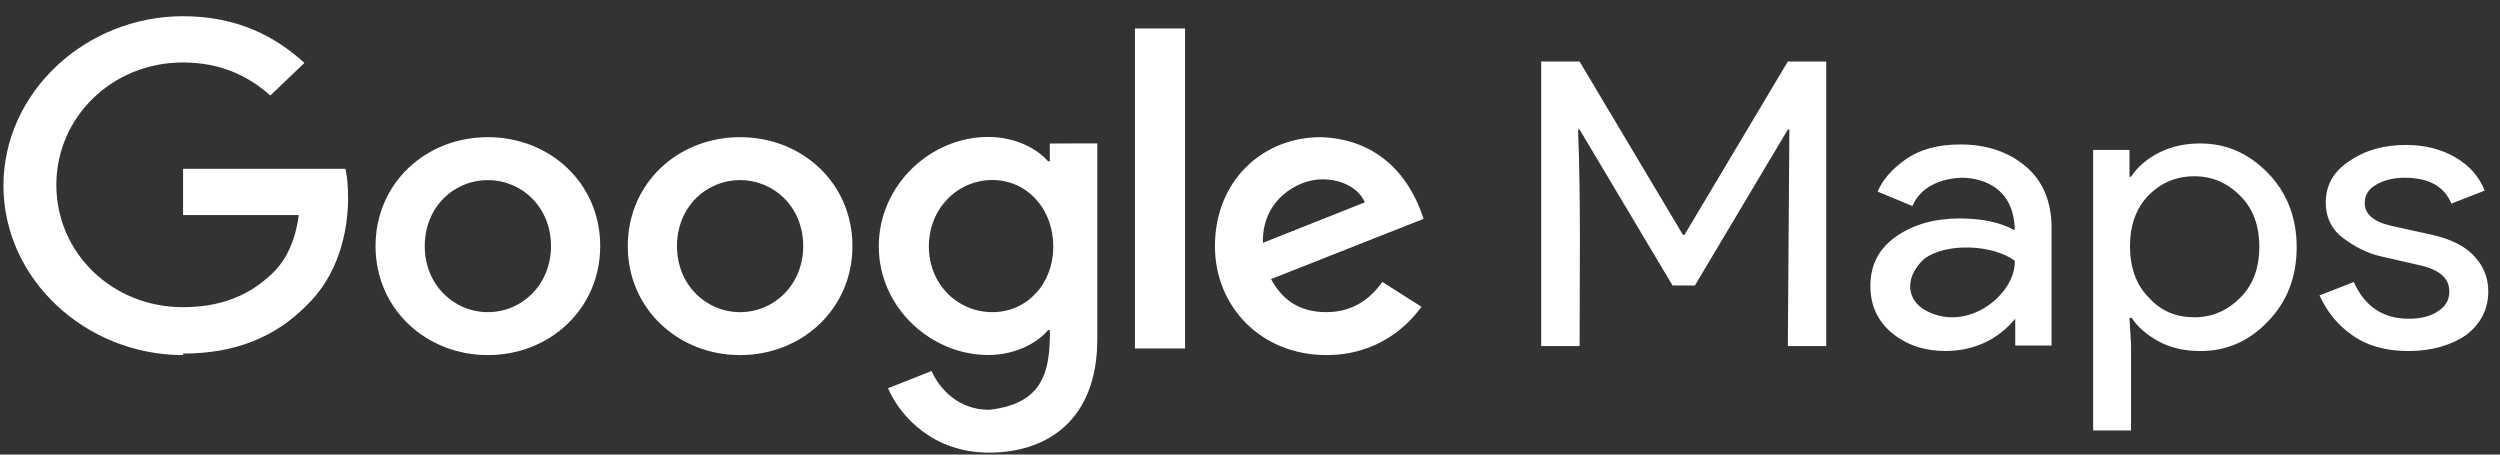 <?xml version="1.0" encoding="UTF-8"?> <svg xmlns="http://www.w3.org/2000/svg" width="121" height="22" viewBox="0 0 121 22" fill="none"><rect x="0" y="0" width="121" height="22" fill="#333333" stroke="none"/> <path fill-rule="evenodd" clip-rule="evenodd" d="M61.125 11.753L66.056 9.794C65.782 9.134 64.973 8.678 64.008 8.678C62.775 8.672 61.066 9.715 61.125 11.753ZM66.914 13.65L68.796 14.846C68.189 15.706 66.729 17.186 64.198 17.186C61.066 17.186 58.803 14.868 58.803 11.913C58.803 8.775 61.084 6.639 63.93 6.639C66.545 6.725 68.171 8.336 68.903 10.592L61.519 13.508C62.084 14.567 62.96 15.108 64.192 15.108C65.419 15.108 66.277 14.527 66.902 13.65H66.914ZM54.932 16.867H57.356V1.377H54.932V16.867ZM50.977 11.93C50.977 10.073 49.679 8.712 48.03 8.712C46.362 8.712 44.957 10.073 44.957 11.93C44.957 13.769 46.356 15.108 48.03 15.108C49.685 15.108 50.977 13.769 50.977 11.93ZM53.11 6.958V16.412C53.11 20.307 50.71 21.907 47.869 21.907C45.195 21.907 43.587 20.188 42.98 18.792L45.088 17.955C45.463 18.815 46.386 19.835 47.869 19.835C50.578 19.54 50.817 17.864 50.817 15.979H50.727C50.185 16.617 49.137 17.181 47.821 17.181C45.064 17.181 42.533 14.886 42.533 11.924C42.533 8.946 45.058 6.628 47.821 6.628C49.137 6.628 50.185 7.186 50.727 7.807H50.811V6.947C50.811 6.941 53.11 6.941 53.11 6.941V6.958ZM26.668 11.913C26.668 10.016 25.25 8.718 23.613 8.718C21.969 8.718 20.558 10.016 20.558 11.913C20.558 13.792 21.975 15.108 23.613 15.108C25.25 15.108 26.668 13.787 26.668 11.913ZM29.05 11.913C29.05 14.948 26.608 17.186 23.613 17.186C20.617 17.186 18.176 14.948 18.176 11.913C18.176 8.855 20.617 6.639 23.613 6.639C26.608 6.639 29.05 8.855 29.05 11.913ZM38.876 11.913C38.876 10.016 37.459 8.718 35.821 8.718C34.178 8.718 32.766 10.016 32.766 11.913C32.766 13.792 34.184 15.108 35.821 15.108C37.459 15.108 38.876 13.787 38.876 11.913ZM41.258 11.913C41.258 14.948 38.817 17.186 35.821 17.186C32.826 17.186 30.384 14.948 30.384 11.913C30.384 8.855 32.826 6.639 35.821 6.639C38.817 6.639 41.258 8.855 41.258 11.913ZM8.861 17.186C4.145 17.186 0.167 13.508 0.167 8.986C0.167 4.47 4.139 0.785 8.861 0.785C11.476 0.785 13.334 1.764 14.733 3.046L13.084 4.623C12.083 3.724 10.725 3.023 8.861 3.023C5.413 3.023 2.727 5.683 2.727 8.946C2.727 12.243 5.425 14.868 8.861 14.868C11.095 14.868 12.369 14.009 13.185 13.228C13.852 12.591 14.293 11.668 14.459 10.409H8.861V8.171H16.723C16.806 8.57 16.848 9.048 16.848 9.567C16.848 11.247 16.365 13.325 14.823 14.8C13.322 16.309 11.398 17.112 8.867 17.112" fill="white"></path> <path d="M74.593 16.75V2.979H76.453L81.454 11.366H81.529L86.53 2.979H88.39V16.75H86.531L86.606 6.271H86.531L82.032 13.818H80.952L76.453 6.271H76.378C76.515 9.757 76.453 13.265 76.453 16.75H74.593ZM94.195 16.99C93.14 16.99 92.285 16.702 91.582 16.125C90.878 15.548 90.526 14.779 90.526 13.841C90.526 12.808 90.953 12.015 91.783 11.438C92.612 10.861 93.642 10.573 94.849 10.573C95.929 10.573 96.834 10.765 97.513 11.149C97.495 9.151 96.05 8.602 94.924 8.602C93.861 8.65 92.939 9.075 92.562 9.972L90.878 9.275C91.104 8.722 91.557 8.193 92.235 7.713C92.914 7.233 93.793 6.992 94.899 6.992C96.156 6.992 97.211 7.352 98.04 8.049C98.87 8.746 99.297 9.756 99.297 11.029V16.725H97.538V15.427C96.716 16.413 95.605 16.968 94.195 16.989V16.99ZM97.513 12.616C96.43 11.828 94.17 11.729 93.115 12.544C92.285 13.313 92.197 14.344 93.064 14.947C95.16 16.233 97.588 14.231 97.513 12.616ZM106.51 16.99C105.756 16.99 105.077 16.846 104.499 16.533C103.921 16.221 103.469 15.836 103.167 15.38H103.067L103.142 16.678V20.835H101.308V7.257H103.067V8.555H103.142C103.444 8.098 103.871 7.713 104.474 7.401C105.077 7.089 105.756 6.944 106.485 6.944C107.766 6.944 108.847 7.425 109.777 8.386C110.707 9.348 111.159 10.549 111.159 11.967C111.159 13.385 110.706 14.587 109.777 15.548C108.872 16.509 107.766 16.99 106.51 16.99ZM106.208 15.356C107.063 15.356 107.791 15.043 108.42 14.418C109.048 13.794 109.35 12.977 109.35 11.943C109.35 10.91 109.048 10.093 108.42 9.468C107.791 8.843 107.063 8.531 106.208 8.531C105.329 8.531 104.6 8.843 103.997 9.444C103.393 10.069 103.092 10.886 103.092 11.919C103.092 12.953 103.393 13.794 103.997 14.395C104.6 15.067 105.329 15.356 106.208 15.356ZM116.562 16.99C115.457 16.99 114.552 16.726 113.848 16.221C113.119 15.716 112.617 15.067 112.265 14.298L113.924 13.649C114.451 14.827 115.331 15.428 116.588 15.428C117.166 15.428 117.643 15.308 117.995 15.067C118.372 14.827 118.548 14.515 118.548 14.106C118.548 13.481 118.095 13.073 117.191 12.856L115.205 12.4C114.577 12.256 113.974 11.943 113.421 11.535C112.868 11.126 112.566 10.525 112.566 9.804C112.566 8.963 112.943 8.29 113.723 7.786C114.502 7.257 115.406 7.016 116.462 7.016C117.341 7.016 118.121 7.209 118.799 7.593C119.478 7.978 119.98 8.507 120.257 9.227L118.648 9.852C118.296 9.011 117.543 8.603 116.386 8.603C115.834 8.603 115.381 8.722 115.005 8.939C114.628 9.156 114.452 9.444 114.452 9.828C114.452 10.357 114.879 10.742 115.759 10.934L117.719 11.366C118.649 11.583 119.327 11.919 119.78 12.424C120.232 12.928 120.433 13.481 120.433 14.106C120.433 14.947 120.081 15.668 119.353 16.221C118.649 16.702 117.719 16.99 116.563 16.99H116.562Z" fill="white"></path> </svg> 
